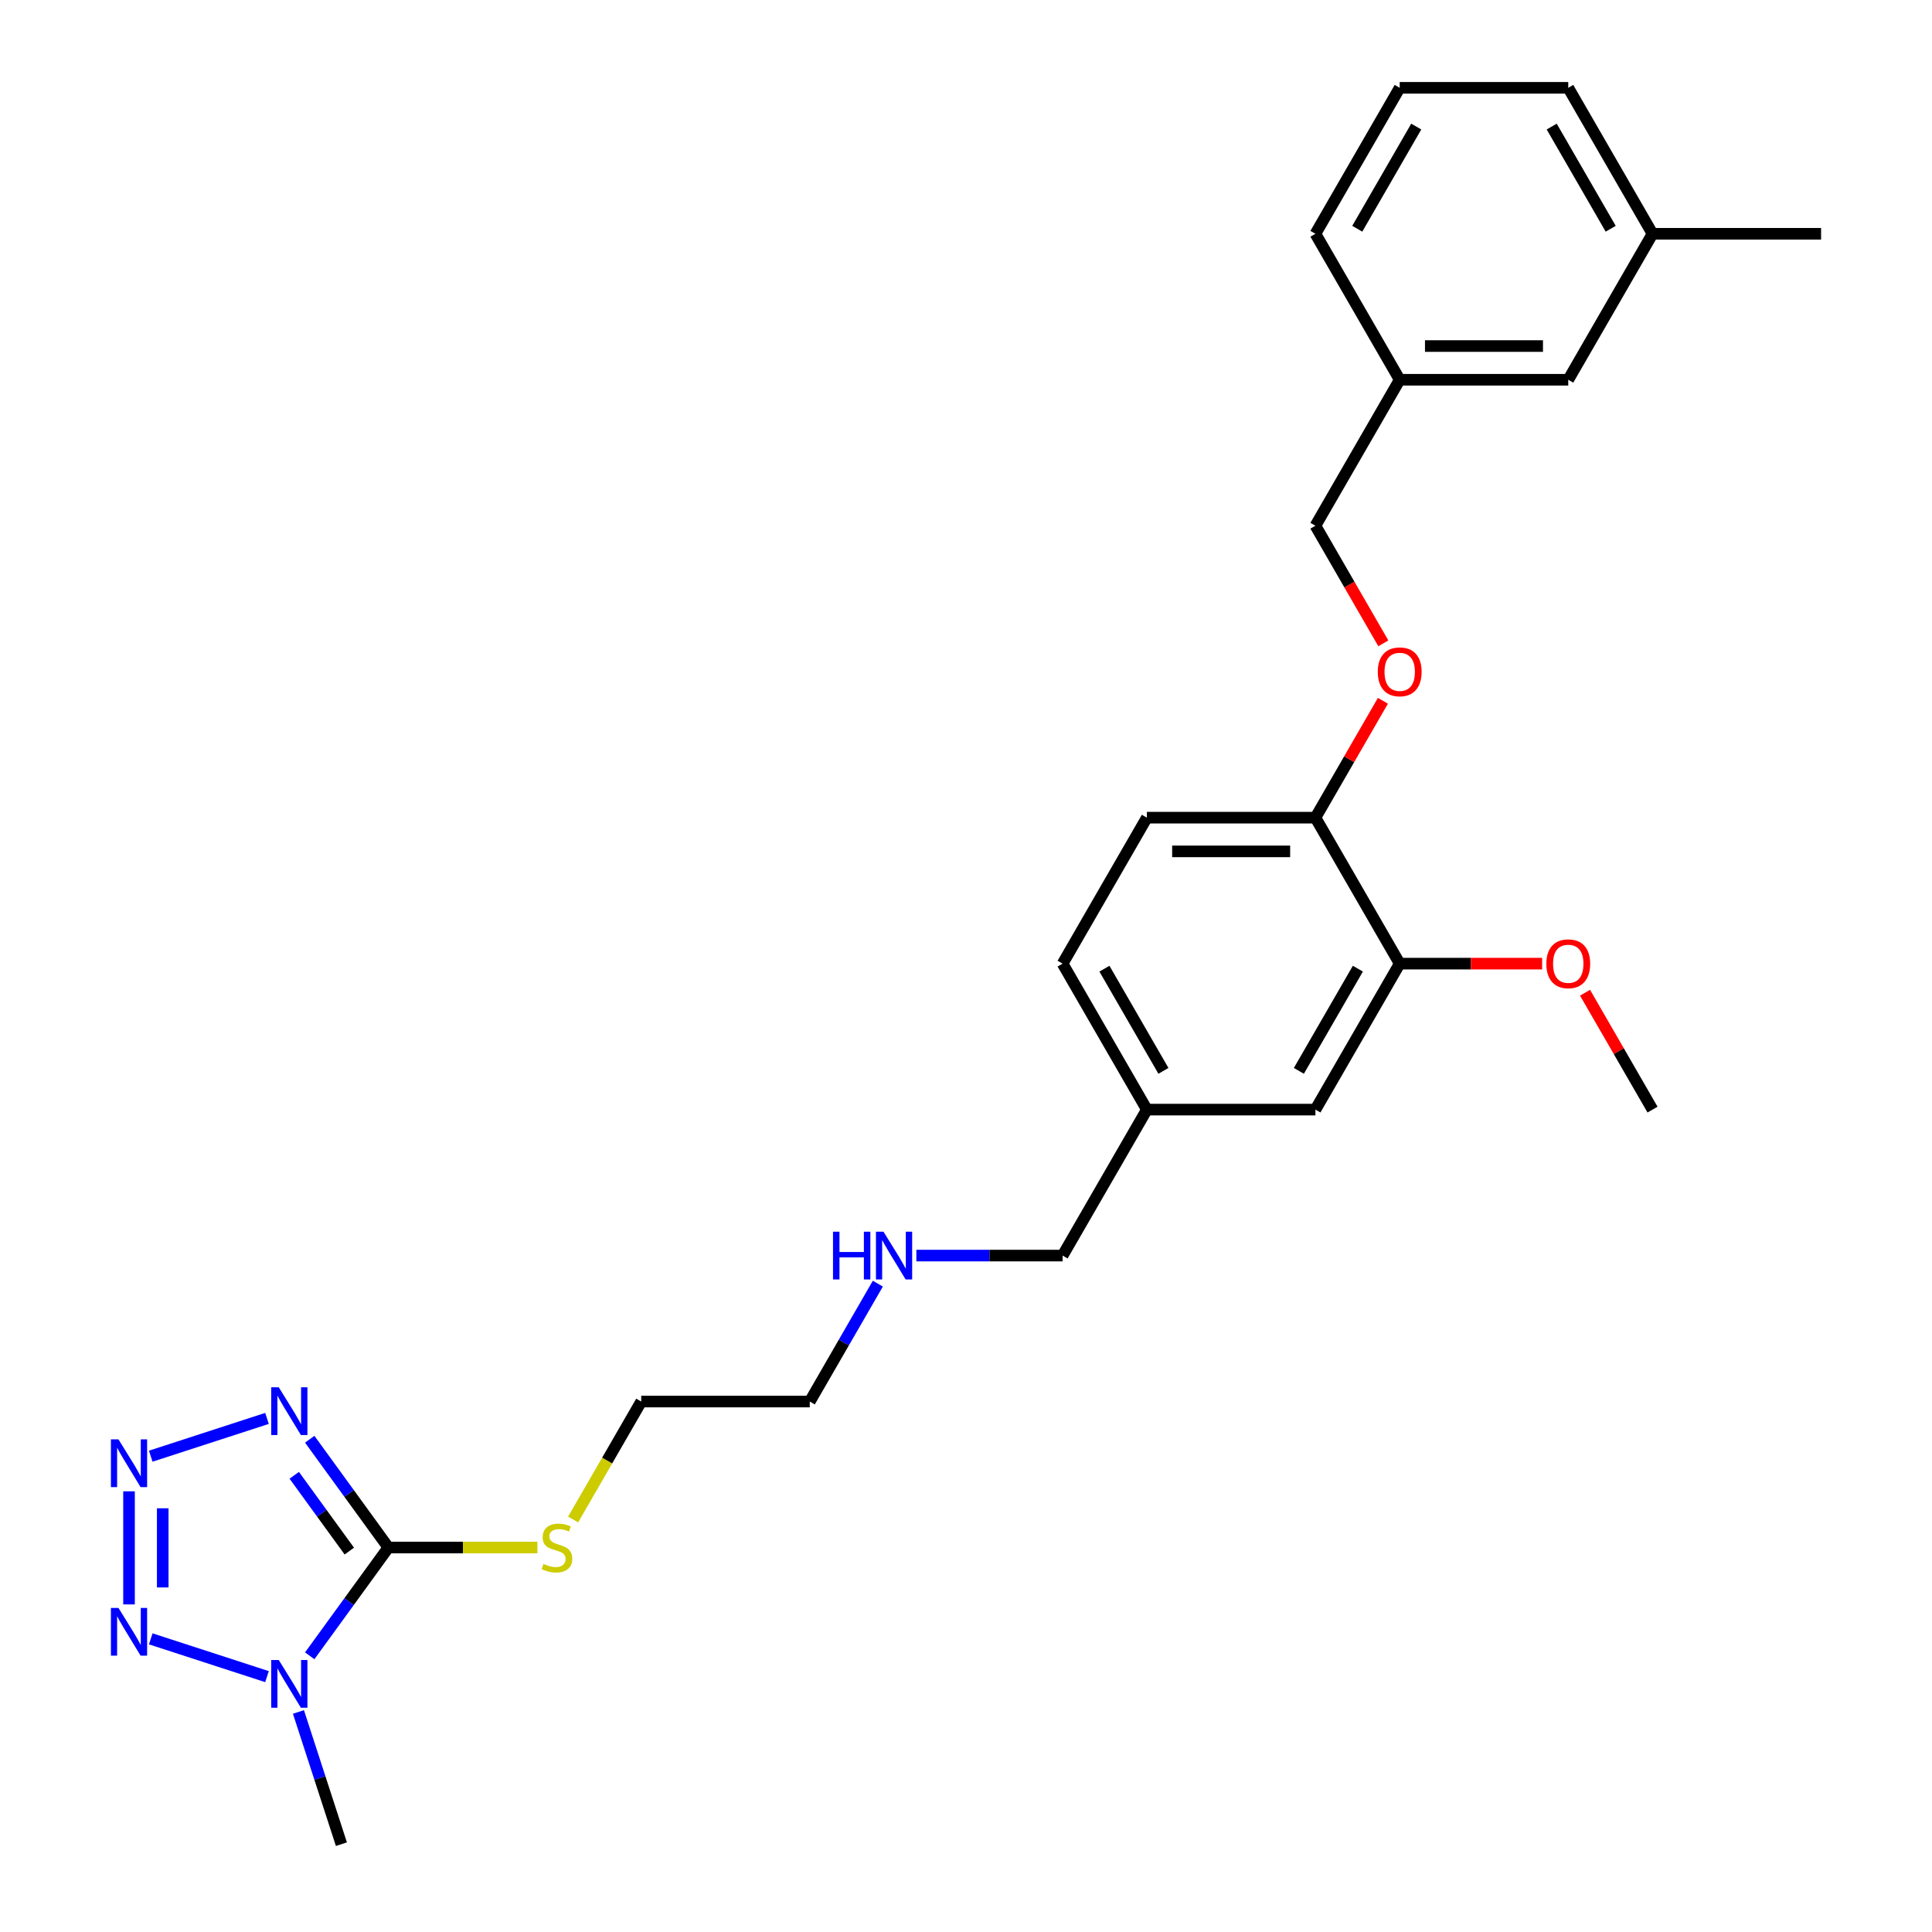 <?xml version='1.0' encoding='iso-8859-1'?>
<svg version='1.1' baseProfile='full'
              xmlns='http://www.w3.org/2000/svg'
                      xmlns:rdkit='http://www.rdkit.org/xml'
                      xmlns:xlink='http://www.w3.org/1999/xlink'
                  xml:space='preserve'
width='1000px' height='1000px' viewBox='0 0 1000 1000'>
<!-- END OF HEADER -->
<rect style='opacity:1.0;fill:#FFFFFF;stroke:none' width='1000' height='1000' x='0' y='0'> </rect>
<path class='bond-0' d='M 201.032,800.993 L 180.672,829.016' style='fill:none;fill-rule:evenodd;stroke:#000000;stroke-width:6px;stroke-linecap:butt;stroke-linejoin:miter;stroke-opacity:1' />
<path class='bond-0' d='M 180.672,829.016 L 160.312,857.039' style='fill:none;fill-rule:evenodd;stroke:#0000FF;stroke-width:6px;stroke-linecap:butt;stroke-linejoin:miter;stroke-opacity:1' />
<path class='bond-1' d='M 201.032,800.993 L 180.672,772.97' style='fill:none;fill-rule:evenodd;stroke:#000000;stroke-width:6px;stroke-linecap:butt;stroke-linejoin:miter;stroke-opacity:1' />
<path class='bond-1' d='M 180.672,772.97 L 160.312,744.947' style='fill:none;fill-rule:evenodd;stroke:#0000FF;stroke-width:6px;stroke-linecap:butt;stroke-linejoin:miter;stroke-opacity:1' />
<path class='bond-1' d='M 180.808,802.842 L 166.556,783.226' style='fill:none;fill-rule:evenodd;stroke:#000000;stroke-width:6px;stroke-linecap:butt;stroke-linejoin:miter;stroke-opacity:1' />
<path class='bond-1' d='M 166.556,783.226 L 152.304,763.61' style='fill:none;fill-rule:evenodd;stroke:#0000FF;stroke-width:6px;stroke-linecap:butt;stroke-linejoin:miter;stroke-opacity:1' />
<path class='bond-6' d='M 201.032,800.993 L 239.602,800.993' style='fill:none;fill-rule:evenodd;stroke:#000000;stroke-width:6px;stroke-linecap:butt;stroke-linejoin:miter;stroke-opacity:1' />
<path class='bond-6' d='M 239.602,800.993 L 278.171,800.993' style='fill:none;fill-rule:evenodd;stroke:#CCCC00;stroke-width:6px;stroke-linecap:butt;stroke-linejoin:miter;stroke-opacity:1' />
<path class='bond-3' d='M 138.202,867.82 L 78.028,848.268' style='fill:none;fill-rule:evenodd;stroke:#0000FF;stroke-width:6px;stroke-linecap:butt;stroke-linejoin:miter;stroke-opacity:1' />
<path class='bond-10' d='M 154.475,886.108 L 165.593,920.327' style='fill:none;fill-rule:evenodd;stroke:#0000FF;stroke-width:6px;stroke-linecap:butt;stroke-linejoin:miter;stroke-opacity:1' />
<path class='bond-10' d='M 165.593,920.327 L 176.712,954.545' style='fill:none;fill-rule:evenodd;stroke:#000000;stroke-width:6px;stroke-linecap:butt;stroke-linejoin:miter;stroke-opacity:1' />
<path class='bond-2' d='M 138.202,734.166 L 78.028,753.718' style='fill:none;fill-rule:evenodd;stroke:#0000FF;stroke-width:6px;stroke-linecap:butt;stroke-linejoin:miter;stroke-opacity:1' />
<path class='bond-27' d='M 66.78,771.906 L 66.78,830.443' style='fill:none;fill-rule:evenodd;stroke:#0000FF;stroke-width:6px;stroke-linecap:butt;stroke-linejoin:miter;stroke-opacity:1' />
<path class='bond-27' d='M 84.229,780.687 L 84.229,821.662' style='fill:none;fill-rule:evenodd;stroke:#0000FF;stroke-width:6px;stroke-linecap:butt;stroke-linejoin:miter;stroke-opacity:1' />
<path class='bond-4' d='M 724.484,498.778 L 680.863,574.331' style='fill:none;fill-rule:evenodd;stroke:#000000;stroke-width:6px;stroke-linecap:butt;stroke-linejoin:miter;stroke-opacity:1' />
<path class='bond-4' d='M 702.83,501.386 L 672.296,554.274' style='fill:none;fill-rule:evenodd;stroke:#000000;stroke-width:6px;stroke-linecap:butt;stroke-linejoin:miter;stroke-opacity:1' />
<path class='bond-16' d='M 724.484,498.778 L 761.344,498.778' style='fill:none;fill-rule:evenodd;stroke:#000000;stroke-width:6px;stroke-linecap:butt;stroke-linejoin:miter;stroke-opacity:1' />
<path class='bond-16' d='M 761.344,498.778 L 798.204,498.778' style='fill:none;fill-rule:evenodd;stroke:#FF0000;stroke-width:6px;stroke-linecap:butt;stroke-linejoin:miter;stroke-opacity:1' />
<path class='bond-28' d='M 724.484,498.778 L 680.863,423.224' style='fill:none;fill-rule:evenodd;stroke:#000000;stroke-width:6px;stroke-linecap:butt;stroke-linejoin:miter;stroke-opacity:1' />
<path class='bond-5' d='M 680.863,423.224 L 593.621,423.224' style='fill:none;fill-rule:evenodd;stroke:#000000;stroke-width:6px;stroke-linecap:butt;stroke-linejoin:miter;stroke-opacity:1' />
<path class='bond-5' d='M 667.777,440.672 L 606.708,440.672' style='fill:none;fill-rule:evenodd;stroke:#000000;stroke-width:6px;stroke-linecap:butt;stroke-linejoin:miter;stroke-opacity:1' />
<path class='bond-7' d='M 680.863,423.224 L 698.327,392.976' style='fill:none;fill-rule:evenodd;stroke:#000000;stroke-width:6px;stroke-linecap:butt;stroke-linejoin:miter;stroke-opacity:1' />
<path class='bond-7' d='M 698.327,392.976 L 715.791,362.728' style='fill:none;fill-rule:evenodd;stroke:#FF0000;stroke-width:6px;stroke-linecap:butt;stroke-linejoin:miter;stroke-opacity:1' />
<path class='bond-21' d='M 296.645,786.493 L 314.27,755.966' style='fill:none;fill-rule:evenodd;stroke:#CCCC00;stroke-width:6px;stroke-linecap:butt;stroke-linejoin:miter;stroke-opacity:1' />
<path class='bond-21' d='M 314.27,755.966 L 331.895,725.439' style='fill:none;fill-rule:evenodd;stroke:#000000;stroke-width:6px;stroke-linecap:butt;stroke-linejoin:miter;stroke-opacity:1' />
<path class='bond-12' d='M 716.012,332.996 L 698.438,302.556' style='fill:none;fill-rule:evenodd;stroke:#FF0000;stroke-width:6px;stroke-linecap:butt;stroke-linejoin:miter;stroke-opacity:1' />
<path class='bond-12' d='M 698.438,302.556 L 680.863,272.116' style='fill:none;fill-rule:evenodd;stroke:#000000;stroke-width:6px;stroke-linecap:butt;stroke-linejoin:miter;stroke-opacity:1' />
<path class='bond-8' d='M 680.863,574.331 L 593.621,574.331' style='fill:none;fill-rule:evenodd;stroke:#000000;stroke-width:6px;stroke-linecap:butt;stroke-linejoin:miter;stroke-opacity:1' />
<path class='bond-9' d='M 593.621,423.224 L 550,498.778' style='fill:none;fill-rule:evenodd;stroke:#000000;stroke-width:6px;stroke-linecap:butt;stroke-linejoin:miter;stroke-opacity:1' />
<path class='bond-11' d='M 593.621,574.331 L 550,649.885' style='fill:none;fill-rule:evenodd;stroke:#000000;stroke-width:6px;stroke-linecap:butt;stroke-linejoin:miter;stroke-opacity:1' />
<path class='bond-15' d='M 593.621,574.331 L 550,498.778' style='fill:none;fill-rule:evenodd;stroke:#000000;stroke-width:6px;stroke-linecap:butt;stroke-linejoin:miter;stroke-opacity:1' />
<path class='bond-15' d='M 602.189,554.274 L 571.654,501.386' style='fill:none;fill-rule:evenodd;stroke:#000000;stroke-width:6px;stroke-linecap:butt;stroke-linejoin:miter;stroke-opacity:1' />
<path class='bond-14' d='M 680.863,272.116 L 724.484,196.562' style='fill:none;fill-rule:evenodd;stroke:#000000;stroke-width:6px;stroke-linecap:butt;stroke-linejoin:miter;stroke-opacity:1' />
<path class='bond-13' d='M 811.726,196.562 L 724.484,196.562' style='fill:none;fill-rule:evenodd;stroke:#000000;stroke-width:6px;stroke-linecap:butt;stroke-linejoin:miter;stroke-opacity:1' />
<path class='bond-13' d='M 798.64,179.114 L 737.571,179.114' style='fill:none;fill-rule:evenodd;stroke:#000000;stroke-width:6px;stroke-linecap:butt;stroke-linejoin:miter;stroke-opacity:1' />
<path class='bond-18' d='M 811.726,196.562 L 855.347,121.008' style='fill:none;fill-rule:evenodd;stroke:#000000;stroke-width:6px;stroke-linecap:butt;stroke-linejoin:miter;stroke-opacity:1' />
<path class='bond-22' d='M 724.484,196.562 L 680.863,121.008' style='fill:none;fill-rule:evenodd;stroke:#000000;stroke-width:6px;stroke-linecap:butt;stroke-linejoin:miter;stroke-opacity:1' />
<path class='bond-26' d='M 820.42,513.836 L 837.884,544.084' style='fill:none;fill-rule:evenodd;stroke:#FF0000;stroke-width:6px;stroke-linecap:butt;stroke-linejoin:miter;stroke-opacity:1' />
<path class='bond-26' d='M 837.884,544.084 L 855.347,574.331' style='fill:none;fill-rule:evenodd;stroke:#000000;stroke-width:6px;stroke-linecap:butt;stroke-linejoin:miter;stroke-opacity:1' />
<path class='bond-17' d='M 454.367,664.42 L 436.752,694.929' style='fill:none;fill-rule:evenodd;stroke:#0000FF;stroke-width:6px;stroke-linecap:butt;stroke-linejoin:miter;stroke-opacity:1' />
<path class='bond-17' d='M 436.752,694.929 L 419.137,725.439' style='fill:none;fill-rule:evenodd;stroke:#000000;stroke-width:6px;stroke-linecap:butt;stroke-linejoin:miter;stroke-opacity:1' />
<path class='bond-20' d='M 474.309,649.885 L 512.155,649.885' style='fill:none;fill-rule:evenodd;stroke:#0000FF;stroke-width:6px;stroke-linecap:butt;stroke-linejoin:miter;stroke-opacity:1' />
<path class='bond-20' d='M 512.155,649.885 L 550,649.885' style='fill:none;fill-rule:evenodd;stroke:#000000;stroke-width:6px;stroke-linecap:butt;stroke-linejoin:miter;stroke-opacity:1' />
<path class='bond-25' d='M 855.347,121.008 L 942.59,121.008' style='fill:none;fill-rule:evenodd;stroke:#000000;stroke-width:6px;stroke-linecap:butt;stroke-linejoin:miter;stroke-opacity:1' />
<path class='bond-29' d='M 855.347,121.008 L 811.726,45.455' style='fill:none;fill-rule:evenodd;stroke:#000000;stroke-width:6px;stroke-linecap:butt;stroke-linejoin:miter;stroke-opacity:1' />
<path class='bond-29' d='M 833.694,118.4 L 803.159,65.512' style='fill:none;fill-rule:evenodd;stroke:#000000;stroke-width:6px;stroke-linecap:butt;stroke-linejoin:miter;stroke-opacity:1' />
<path class='bond-19' d='M 724.484,45.455 L 680.863,121.008' style='fill:none;fill-rule:evenodd;stroke:#000000;stroke-width:6px;stroke-linecap:butt;stroke-linejoin:miter;stroke-opacity:1' />
<path class='bond-19' d='M 733.052,65.512 L 702.517,118.4' style='fill:none;fill-rule:evenodd;stroke:#000000;stroke-width:6px;stroke-linecap:butt;stroke-linejoin:miter;stroke-opacity:1' />
<path class='bond-24' d='M 724.484,45.455 L 811.726,45.455' style='fill:none;fill-rule:evenodd;stroke:#000000;stroke-width:6px;stroke-linecap:butt;stroke-linejoin:miter;stroke-opacity:1' />
<path class='bond-23' d='M 331.895,725.439 L 419.137,725.439' style='fill:none;fill-rule:evenodd;stroke:#000000;stroke-width:6px;stroke-linecap:butt;stroke-linejoin:miter;stroke-opacity:1' />
<path  class='atom-1' d='M 144.291 859.22
L 152.387 872.306
Q 153.19 873.597, 154.481 875.935
Q 155.772 878.274, 155.842 878.413
L 155.842 859.22
L 159.122 859.22
L 159.122 883.927
L 155.737 883.927
L 147.048 869.619
Q 146.036 867.944, 144.954 866.025
Q 143.907 864.105, 143.593 863.512
L 143.593 883.927
L 140.383 883.927
L 140.383 859.22
L 144.291 859.22
' fill='#0000FF'/>
<path  class='atom-2' d='M 144.291 718.059
L 152.387 731.146
Q 153.19 732.437, 154.481 734.775
Q 155.772 737.113, 155.842 737.252
L 155.842 718.059
L 159.122 718.059
L 159.122 742.766
L 155.737 742.766
L 147.048 728.458
Q 146.036 726.783, 144.954 724.864
Q 143.907 722.945, 143.593 722.352
L 143.593 742.766
L 140.383 742.766
L 140.383 718.059
L 144.291 718.059
' fill='#0000FF'/>
<path  class='atom-3' d='M 61.319 745.018
L 69.415 758.105
Q 70.218 759.396, 71.509 761.734
Q 72.8 764.072, 72.87 764.212
L 72.87 745.018
L 76.15 745.018
L 76.15 769.725
L 72.765 769.725
L 64.076 755.418
Q 63.064 753.743, 61.982 751.823
Q 60.935 749.904, 60.621 749.311
L 60.621 769.725
L 57.41 769.725
L 57.41 745.018
L 61.319 745.018
' fill='#0000FF'/>
<path  class='atom-4' d='M 61.319 832.261
L 69.415 845.347
Q 70.218 846.638, 71.509 848.976
Q 72.8 851.314, 72.87 851.454
L 72.87 832.261
L 76.15 832.261
L 76.15 856.968
L 72.765 856.968
L 64.076 842.66
Q 63.064 840.985, 61.982 839.065
Q 60.935 837.146, 60.621 836.553
L 60.621 856.968
L 57.41 856.968
L 57.41 832.261
L 61.319 832.261
' fill='#0000FF'/>
<path  class='atom-7' d='M 281.295 809.473
Q 281.574 809.578, 282.725 810.066
Q 283.877 810.555, 285.133 810.869
Q 286.425 811.148, 287.681 811.148
Q 290.019 811.148, 291.38 810.031
Q 292.741 808.88, 292.741 806.891
Q 292.741 805.53, 292.043 804.692
Q 291.38 803.855, 290.333 803.401
Q 289.286 802.947, 287.541 802.424
Q 285.343 801.761, 284.017 801.133
Q 282.725 800.504, 281.783 799.178
Q 280.876 797.852, 280.876 795.619
Q 280.876 792.513, 282.97 790.594
Q 285.098 788.674, 289.286 788.674
Q 292.148 788.674, 295.393 790.035
L 294.59 792.722
Q 291.624 791.501, 289.391 791.501
Q 286.983 791.501, 285.657 792.513
Q 284.331 793.49, 284.366 795.2
Q 284.366 796.526, 285.029 797.329
Q 285.727 798.131, 286.704 798.585
Q 287.716 799.039, 289.391 799.562
Q 291.624 800.26, 292.95 800.958
Q 294.276 801.656, 295.219 803.087
Q 296.196 804.483, 296.196 806.891
Q 296.196 810.31, 293.892 812.16
Q 291.624 813.975, 287.82 813.975
Q 285.622 813.975, 283.947 813.486
Q 282.307 813.032, 280.352 812.23
L 281.295 809.473
' fill='#CCCC00'/>
<path  class='atom-8' d='M 713.143 347.74
Q 713.143 341.807, 716.074 338.492
Q 719.006 335.177, 724.484 335.177
Q 729.963 335.177, 732.895 338.492
Q 735.826 341.807, 735.826 347.74
Q 735.826 353.742, 732.86 357.162
Q 729.893 360.547, 724.484 360.547
Q 719.04 360.547, 716.074 357.162
Q 713.143 353.777, 713.143 347.74
M 724.484 357.755
Q 728.253 357.755, 730.277 355.243
Q 732.336 352.695, 732.336 347.74
Q 732.336 342.889, 730.277 340.446
Q 728.253 337.969, 724.484 337.969
Q 720.716 337.969, 718.657 340.411
Q 716.633 342.854, 716.633 347.74
Q 716.633 352.73, 718.657 355.243
Q 720.716 357.755, 724.484 357.755
' fill='#FF0000'/>
<path  class='atom-17' d='M 800.385 498.847
Q 800.385 492.915, 803.316 489.6
Q 806.248 486.285, 811.726 486.285
Q 817.205 486.285, 820.137 489.6
Q 823.068 492.915, 823.068 498.847
Q 823.068 504.85, 820.102 508.27
Q 817.135 511.655, 811.726 511.655
Q 806.283 511.655, 803.316 508.27
Q 800.385 504.885, 800.385 498.847
M 811.726 508.863
Q 815.495 508.863, 817.519 506.35
Q 819.578 503.803, 819.578 498.847
Q 819.578 493.997, 817.519 491.554
Q 815.495 489.076, 811.726 489.076
Q 807.958 489.076, 805.899 491.519
Q 803.875 493.962, 803.875 498.847
Q 803.875 503.838, 805.899 506.35
Q 807.958 508.863, 811.726 508.863
' fill='#FF0000'/>
<path  class='atom-18' d='M 431.159 637.532
L 434.509 637.532
L 434.509 648.036
L 447.142 648.036
L 447.142 637.532
L 450.492 637.532
L 450.492 662.239
L 447.142 662.239
L 447.142 650.828
L 434.509 650.828
L 434.509 662.239
L 431.159 662.239
L 431.159 637.532
' fill='#0000FF'/>
<path  class='atom-18' d='M 457.297 637.532
L 465.393 650.618
Q 466.196 651.909, 467.487 654.247
Q 468.778 656.586, 468.848 656.725
L 468.848 637.532
L 472.128 637.532
L 472.128 662.239
L 468.743 662.239
L 460.054 647.931
Q 459.042 646.256, 457.96 644.337
Q 456.913 642.417, 456.599 641.824
L 456.599 662.239
L 453.388 662.239
L 453.388 637.532
L 457.297 637.532
' fill='#0000FF'/>
</svg>
